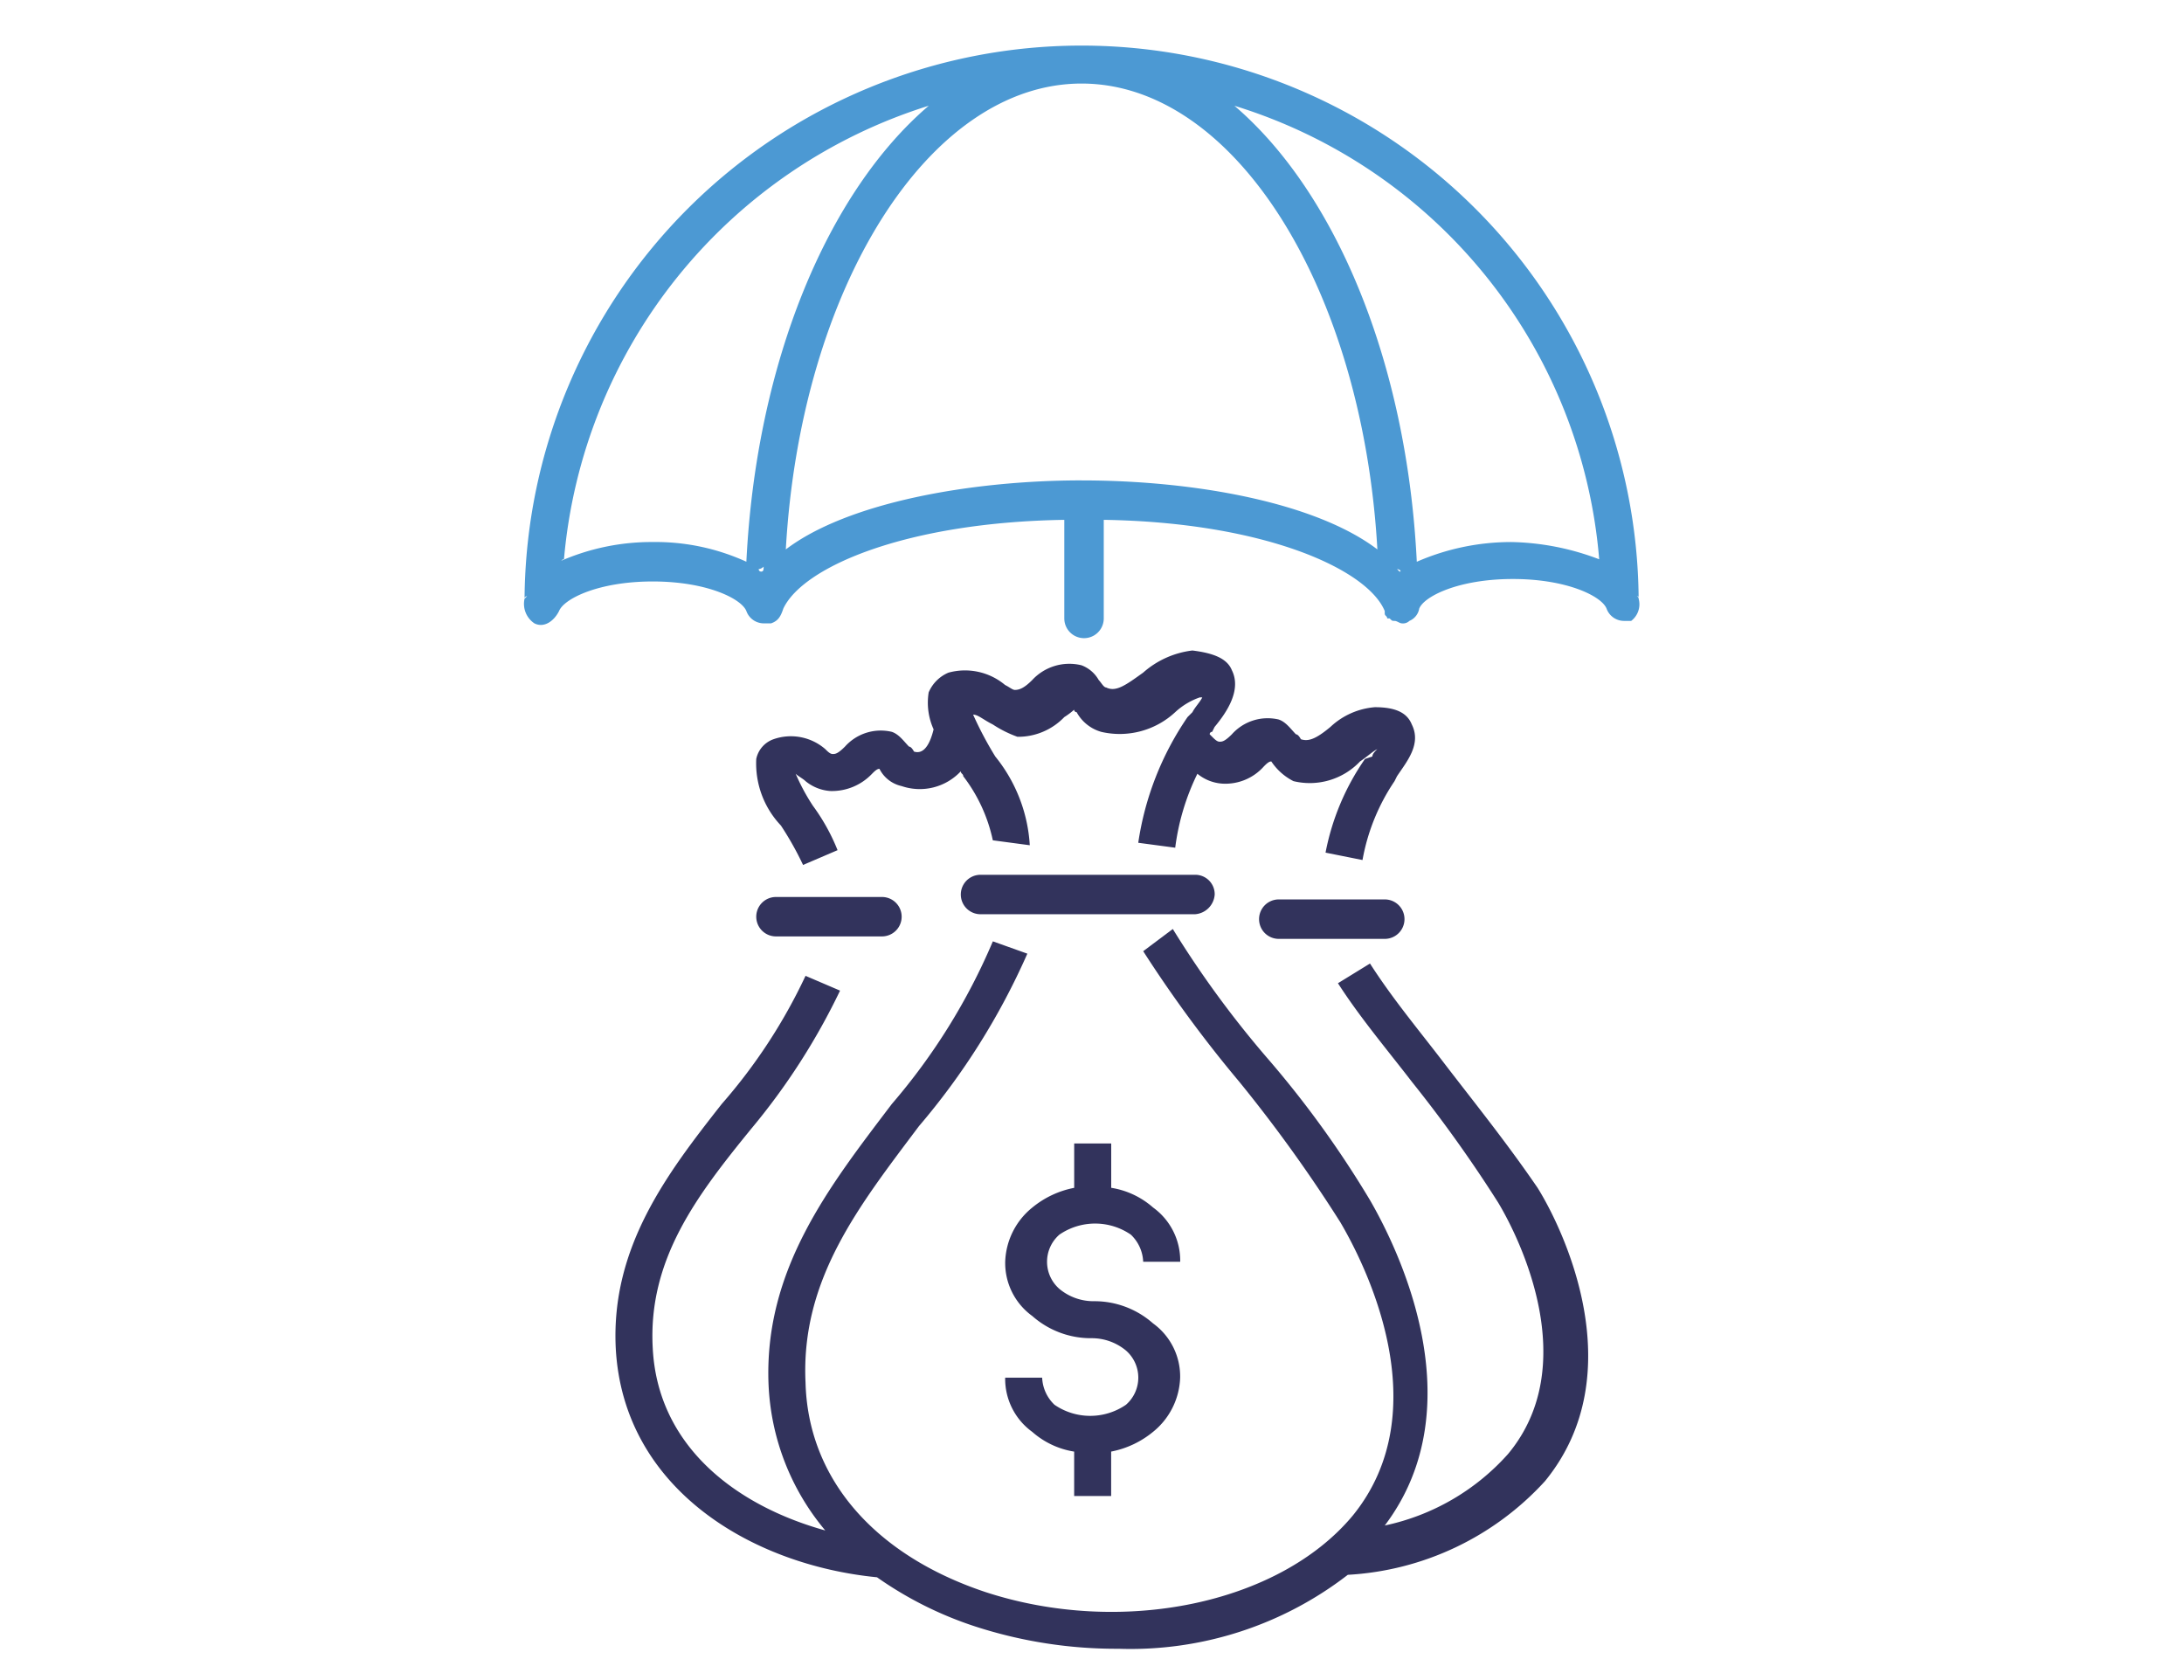 <svg xmlns="http://www.w3.org/2000/svg" viewBox="0 0 78 60"><title>Umbrella Money</title><path d="M32.642,26.84s-.088-.176-.176-.176c-.176-.176-.352-.44-.616-.528a1.714,1.714,0,0,0-1.673.528c-.264.264-.352.264-.44.264s-.176-.088-.264-.176A1.872,1.872,0,0,0,27.625,26.4a.951.951,0,0,0-.616.704,3.22,3.22,0,0,0,.88,2.377,11.367,11.367,0,0,1,.792,1.409l1.232-.528a7.141,7.141,0,0,0-.88-1.585,7.265,7.265,0,0,1-.616-1.144c.088.088.264.176.352.264a1.564,1.564,0,0,0,.88.352,1.972,1.972,0,0,0,1.496-.616c.088-.088.176-.176.264-.176a1.166,1.166,0,0,0,.792.616,2.007,2.007,0,0,0,2.113-.528c0,.088.088.088.088.176a5.705,5.705,0,0,1,1.056,2.289l1.32.176a5.554,5.554,0,0,0-1.232-3.169,12.908,12.908,0,0,1-.792-1.496c.176,0,.352.176.704.352a4.113,4.113,0,0,0,.88.44,2.284,2.284,0,0,0,1.673-.704,2.606,2.606,0,0,0,.352-.264.086.086,0,0,0,.088.088,1.452,1.452,0,0,0,.88.704,2.913,2.913,0,0,0,2.641-.704,2.499,2.499,0,0,1,.88-.528h.088c-.088.176-.264.352-.352.528l-.176.176a10.686,10.686,0,0,0-1.76,4.489l1.32.176a8.397,8.397,0,0,1,.792-2.641h0a1.563,1.563,0,0,0,.88.352,1.837,1.837,0,0,0,1.496-.616c.088-.088.176-.176.264-.176a2.078,2.078,0,0,0,.792.704,2.474,2.474,0,0,0,2.377-.704c.264-.176.44-.352.616-.44-.088.088-.176.176-.176.264l-.264.088a8.734,8.734,0,0,0-1.408,3.345l1.32.264a7.315,7.315,0,0,1,1.144-2.817l.088-.176c.352-.528.88-1.144.528-1.849-.176-.44-.616-.616-1.32-.616h0a2.622,2.622,0,0,0-1.585.704c-.528.44-.792.528-1.056.44,0,0-.088-.176-.176-.176-.176-.176-.352-.44-.616-.528a1.714,1.714,0,0,0-1.673.528c-.264.264-.352.264-.44.264s-.176-.088-.264-.176l-.088-.088a.086.086,0,0,1,.088-.088l.088-.176c.44-.528.968-1.32.616-2.025-.176-.44-.704-.616-1.409-.704h0a3.232,3.232,0,0,0-1.761.792c-.616.44-.968.704-1.32.528-.088,0-.176-.176-.264-.264a1.183,1.183,0,0,0-.616-.528,1.805,1.805,0,0,0-1.761.528c-.264.264-.44.352-.616.352-.088,0-.176-.088-.352-.176a2.229,2.229,0,0,0-2.025-.44,1.331,1.331,0,0,0-.704.704,2.308,2.308,0,0,0,.176,1.32C33.17,26.752,32.907,26.928,32.642,26.84Z" fill="#32335c"/><path d="M38.364,40.836v1.585a3.35,3.35,0,0,0-1.496.704,2.595,2.595,0,0,0-.968,1.937,2.338,2.338,0,0,0,.968,1.937,3.155,3.155,0,0,0,2.113.792,1.908,1.908,0,0,1,1.232.44,1.285,1.285,0,0,1,0,1.937,2.254,2.254,0,0,1-2.553,0,1.413,1.413,0,0,1-.44-.968H35.899a2.338,2.338,0,0,0,.968,1.937,2.962,2.962,0,0,0,1.496.704v1.585h1.321V51.84a3.35,3.35,0,0,0,1.496-.704,2.595,2.595,0,0,0,.968-1.937,2.338,2.338,0,0,0-.968-1.937,3.155,3.155,0,0,0-2.113-.792,1.908,1.908,0,0,1-1.232-.44,1.285,1.285,0,0,1,0-1.937,2.254,2.254,0,0,1,2.553,0,1.413,1.413,0,0,1,.44.968H42.15a2.338,2.338,0,0,0-.968-1.937,2.962,2.962,0,0,0-1.496-.704V40.836Z" fill="#32335c"/><path d="M43.382,31.945a.694.694,0,0,0-.704-.704H35.019a.704.704,0,0,0,0,1.409h7.659A.757.757,0,0,0,43.382,31.945Z" fill="#32335c"/><path d="M51.48,37.843C50.6,36.699,49.72,35.643,48.928,34.41l-1.144.704c.792,1.232,1.761,2.377,2.641,3.521a48.223,48.223,0,0,1,3.081,4.313c.792,1.321,2.993,5.81.352,8.979a8.16,8.16,0,0,1-4.402,2.553c3.257-4.313.44-9.947-.528-11.62a35.997,35.997,0,0,0-3.697-5.106,35.995,35.995,0,0,1-3.345-4.577L40.829,33.97a45.487,45.487,0,0,0,3.433,4.665,51.855,51.855,0,0,1,3.609,5.018c.88,1.496,3.521,6.69.44,10.475-2.641,3.169-8.275,4.313-13.116,2.729-3.961-1.32-6.338-4.049-6.426-7.482-.176-3.697,1.937-6.338,4.049-9.155a25.033,25.033,0,0,0,3.873-6.162l-1.232-.44a22.12,22.12,0,0,1-3.609,5.81c-2.201,2.905-4.577,5.898-4.401,10.035a8.677,8.677,0,0,0,2.025,5.194c-3.169-.88-5.986-2.993-6.162-6.514-.176-3.169,1.585-5.458,3.521-7.835a23.614,23.614,0,0,0,3.169-4.93L28.769,34.85a19.535,19.535,0,0,1-2.993,4.577c-1.937,2.465-3.961,5.106-3.785,8.715.264,5.018,4.842,7.747,9.331,8.187A13.183,13.183,0,0,0,34.843,58.09a16.313,16.313,0,0,0,5.106.792,12.689,12.689,0,0,0,8.187-2.641,10.305,10.305,0,0,0,7.042-3.345c3.169-3.873.616-9.067-.264-10.475C53.769,40.748,52.625,39.34,51.48,37.843Z" fill="#32335c"/><path d="M49.456,32.121H45.671a.704.704,0,0,0,0,1.409h3.785a.704.704,0,1,0,0-1.409Z" fill="#32335c"/><path d="M27.713,33.442H31.498a.704.704,0,1,0,0-1.408H27.713a.704.704,0,1,0,0,1.408Z" fill="#32335c"/><path d="M58.523,21.382a.086.086,0,0,0-.088-.088c.088,0,.088,0,.088.088a19.895,19.895,0,0,0-39.789,0,.086.086,0,0,1,.088-.088l-.088.088a.837.837,0,0,0,.352.88c.352.176.704-.088.88-.44.176-.44,1.409-1.056,3.345-1.056s3.169.616,3.345,1.056a.662.662,0,0,0,.616.44h.264c.264-.088.352-.264.44-.528.704-1.496,4.402-3.081,10.035-3.169v3.521a.704.704,0,1,0,1.409,0V18.565c5.722.088,9.419,1.761,10.035,3.257h0V21.91c0,.088.088.088.088.176h.088c.088.088.088.088.176.088h0c.088,0,.176.088.264.088a.323.323,0,0,0,.264-.088.585.585,0,0,0,.352-.44c.176-.44,1.409-1.056,3.345-1.056s3.169.616,3.345,1.056a.662.662,0,0,0,.616.44h.264A.746.746,0,0,0,58.523,21.382ZM23.311,19.357a8.109,8.109,0,0,0-3.345.704c.088,0,.088-.088.176-.088A18.669,18.669,0,0,1,33.17,3.776c-3.609,3.081-6.162,9.155-6.514,16.285A7.81,7.81,0,0,0,23.311,19.357Zm3.873,1.056a.086.086,0,0,1-.088-.088.307.307,0,0,0,.176-.088C27.273,20.326,27.273,20.414,27.185,20.414Zm11.444-3.257h0c-3.961,0-8.363.792-10.563,2.465C28.593,10.29,33.17,2.984,38.628,2.984S48.664,10.29,49.192,19.621C46.991,17.949,42.678,17.157,38.628,17.157ZM49.984,20.414l-.088-.088c.088,0,.176.088.088.088Zm3.961-1.056a8.425,8.425,0,0,0-3.345.704c-.352-7.13-2.905-13.204-6.514-16.285A18.544,18.544,0,0,1,57.114,19.974h0A9.226,9.226,0,0,0,53.945,19.357Z" fill="#4c99d3"/></svg>